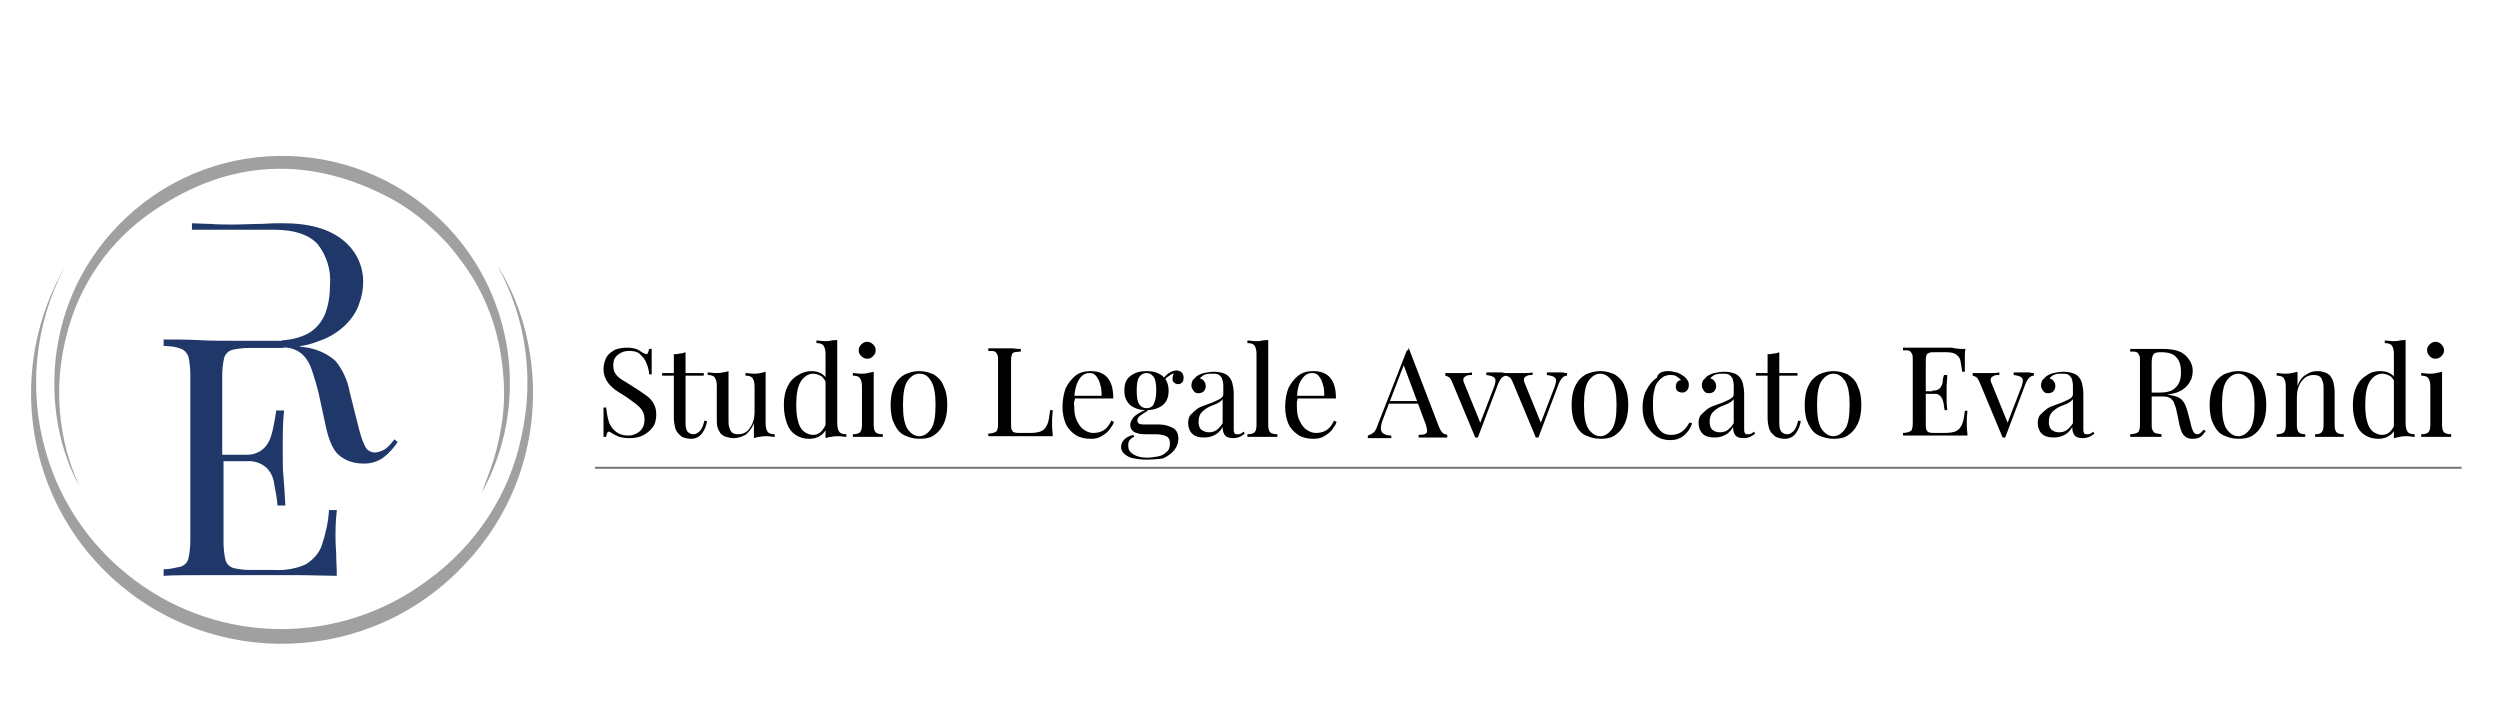 <?xml version="1.0" encoding="utf-8"?>
<!-- Generator: Adobe Illustrator 24.1.1, SVG Export Plug-In . SVG Version: 6.00 Build 0)  -->
<svg version="1.1" id="Livello_1" xmlns="http://www.w3.org/2000/svg" xmlns:xlink="http://www.w3.org/1999/xlink" x="0px" y="0px"
	 viewBox="0 0 384 110" style="enable-background:new 0 0 384 110;" xml:space="preserve">
<style type="text/css">
	.st0{fill:#1F3869;}
	.st1{fill:#A0A0A0;}
	.st2{fill:#707070;}
</style>
<g id="Group_9" transform="translate(894 41)">
	<g id="logo_definitivo" transform="translate(0 0)">
		<g id="Group_7" transform="translate(20.534 10.388)">
			<g id="Group_3" transform="translate(4.351)">
				<g id="Group_2">
					<g id="Group_1">
						<g id="Path_6">
							<path class="st0" d="M-858.3,16.1c-0.4,0.5-0.8,1-1.3,1.4c-0.4,0.3-0.9,0.5-1.5,0.6c-0.7,0.1-1.4-0.3-1.7-0.9
								c-0.5-1-0.8-2.1-1.1-3.3l-1.3-5.2c-0.3-1.7-1.1-3.4-2.2-4.7c-1.4-1.2-3.1-1.9-5-2.1c-0.2,0-0.4-0.1-0.6-0.1
								c1-0.1,2.1-0.4,3.1-0.8c1.5-0.5,3-1.4,4.1-2.5c0.9-0.9,1.7-2,2.1-3.3c0.4-1,0.6-2.2,0.6-3.3c0-2.5-1.1-4.8-3.1-6.4
								c-2.1-1.7-5.1-2.6-9.3-2.6c-0.6,0-1.7,0-3.1,0.1c-1.5,0-3,0.1-4.6,0.1c-1.1,0-2.3,0-3.4-0.1c-1.2,0-2.1-0.1-2.8-0.1v1
								c0.7,0,11.9,0,12.7,0c3.1,0,5.3,0.8,6.6,2.2c1.4,1.8,2.1,4,1.9,6.3c0,1.5-0.2,2.9-0.7,4.3c-0.5,1.3-1.4,2.4-2.6,3.1
								c-1.3,0.7-2.7,1-4.1,1.1c0,0.2,0,0.3,0,0.5s-0.1,0.4-0.1,0.6l0,0c1.1-0.1,2.2,0.2,3.1,0.9c0.8,0.7,1.3,1.6,1.6,2.5
								c0.4,1.2,0.8,2.5,1.1,3.8l1.1,5.1c0.5,2.2,1.2,3.7,2.2,4.4c0.9,0.7,2.1,1.1,3.3,1.1c1.1,0.1,2.3-0.2,3.3-0.9
								c0.9-0.7,1.6-1.5,2.2-2.4L-858.3,16.1z"/>
						</g>
					</g>
				</g>
			</g>
			<g id="Group_6" transform="translate(0 17.857)">
				<g id="Group_5">
					<g id="Group_4">
						<g id="Path_7">
							<path class="st0" d="M-862.9,15.6c-0.1-1.2-0.1-2.1-0.1-2.8c0-1.5,0.1-2.8,0.2-3.7h-1.2c-0.1,1.8-0.5,3.6-1.1,5.4
								c-0.4,1.2-1.3,2.2-2.4,2.9c-1.5,0.7-3.2,1-4.9,0.9h-3.7c-0.9,0-1.8-0.1-2.6-0.3c-0.6-0.2-1-0.6-1.2-1.2
								c-0.2-0.9-0.3-1.8-0.3-2.8V1.6h3.4c1.2-0.1,2.3,0.2,3.2,1c0.7,0.7,1.1,1.6,1.2,2.6c0.2,1,0.4,2.1,0.5,3.2h1.2
								c-0.1-1.9-0.2-3.4-0.3-4.5s-0.1-2-0.1-2.8s0-1.8,0-2.8s0-2.5,0.2-4.5h-1.2c-0.1,0.8-0.3,1.8-0.5,2.8s-0.5,2-1.2,2.8
								c-0.8,0.9-2,1.3-3.2,1.2h-3.4v-12.1c0-0.9,0.1-1.9,0.3-2.8c0.2-0.6,0.6-1,1.2-1.2c0.9-0.2,1.8-0.3,2.6-0.3h4.3
								c0.4,0,0.7,0,1,0c0-0.4,0-0.7,0-1.1c-1.3,0-2.4,0-3.5,0h-4.1c-1.7,0-3.5,0-5.4-0.1s-3.7-0.1-5.4-0.1v1c0.9,0,1.8,0.1,2.6,0.4
								c0.6,0.2,1,0.7,1.2,1.2c0.2,0.9,0.3,1.9,0.3,2.8v25.5c0,0.9-0.1,1.9-0.3,2.8c-0.2,0.6-0.6,1-1.2,1.2
								c-0.9,0.2-1.8,0.4-2.6,0.4v1c1.7-0.1,3.5-0.1,5.4-0.1s3.7,0,5.4,0h4.1c1.7,0,3.7,0,5.8,0s4.2,0.1,5.9,0.1
								C-862.8,18-862.9,16.8-862.9,15.6z"/>
						</g>
					</g>
				</g>
			</g>
		</g>
		<g id="Group_8" transform="translate(0 0)">
			<g id="Path_8">
				<path class="st1" d="M-884.1,0.1c-4.6,8.8-5.6,19-2.8,28.5c2.3,7.9,7.1,14.7,13.7,19.6c13.3,9.9,31.5,9.9,44.8,0
					c7.5-5.4,12.7-13.3,14.5-22.2c2-8.9,0.7-18.2-3.7-26.2c7.9,12.3,8.4,32.9-6.2,47.1c-15.2,14.9-39.6,14.6-54.5-0.6
					C-890.3,34-892.7,15.2-884.1,0.1z"/>
			</g>
			<g id="Path_9">
				<path class="st1" d="M-881.8,33.7c-6-10.8-6-28.9,7.2-41.3c14.1-13.2,36.2-12.5,49.5,1.6c10.3,11,12.4,27.5,5.1,40.7
					c0.8-2.2,1.7-4.4,2.3-6.8s1-4.8,1.1-7.2c0.1-2.5-0.1-5-0.5-7.4c-0.8-4.9-2.7-9.6-5.6-13.6c-1.4-2-3-3.9-4.8-5.5
					c-1.8-1.7-3.8-3.2-5.9-4.4c-12.7-7-25.3-6.5-37.2,1.7c-6.6,4.5-11.3,11.3-13.2,19.1C-885.8,18.3-885.1,26.5-881.8,33.7z"/>
			</g>
		</g>
	</g>
</g>
<g>
	<g id="Line_2">
		<rect x="91.4" y="71.7" class="st2" width="286.7" height="0.3"/>
	</g>
	<g>
		<path d="M96.3,53.4c0.6,0,1.1,0.1,1.4,0.2c0.3,0.1,0.6,0.3,0.9,0.5c0.2,0.1,0.3,0.2,0.4,0.2c0.1,0,0.2,0.1,0.3,0.1
			c0.2,0,0.3-0.3,0.4-0.8h0.4c0,0.2,0,0.5,0,0.8c0,0.3,0,0.7,0,1.2c0,0.5,0,1.1,0,1.9h-0.4c0-0.6-0.2-1.2-0.4-1.7
			c-0.2-0.6-0.6-1-1-1.4c-0.4-0.4-1-0.5-1.7-0.5c-0.7,0-1.2,0.2-1.7,0.6s-0.7,0.9-0.7,1.6c0,0.6,0.1,1,0.4,1.4
			c0.3,0.4,0.7,0.7,1.2,1c0.5,0.3,1,0.6,1.6,1c0.7,0.4,1.2,0.8,1.8,1.2s0.9,0.8,1.2,1.3c0.3,0.5,0.4,1.1,0.4,1.7
			c0,0.8-0.2,1.5-0.6,2s-0.9,0.9-1.5,1.2c-0.6,0.3-1.3,0.4-2,0.4c-0.7,0-1.2-0.1-1.6-0.2c-0.4-0.2-0.7-0.3-1-0.5
			c-0.3-0.2-0.5-0.3-0.6-0.3c-0.2,0-0.3,0.3-0.4,0.8h-0.4c0-0.3,0-0.6,0-0.9c0-0.4,0-0.8,0-1.4c0-0.6,0-1.3,0-2.2h0.4
			c0.1,0.8,0.2,1.5,0.4,2.1c0.2,0.7,0.6,1.2,1.1,1.6c0.5,0.4,1.1,0.6,1.9,0.6c0.6,0,1.2-0.2,1.7-0.6c0.5-0.4,0.8-1,0.8-1.9
			c0-0.8-0.3-1.4-0.8-1.9c-0.5-0.5-1.3-1-2.1-1.6c-0.6-0.4-1.2-0.7-1.7-1.1c-0.5-0.4-0.9-0.8-1.2-1.3c-0.3-0.5-0.5-1.1-0.5-1.8
			c0-0.7,0.2-1.4,0.5-1.9c0.3-0.5,0.8-0.8,1.3-1.1C95.1,53.5,95.7,53.4,96.3,53.4z"/>
		<path d="M105.3,54.1v3.2h2.8v0.4h-2.8V65c0,0.6,0.1,1,0.3,1.3c0.2,0.2,0.5,0.4,0.9,0.4c0.4,0,0.7-0.2,1-0.5
			c0.3-0.3,0.5-0.8,0.7-1.6l0.4,0.1c-0.1,0.7-0.4,1.4-0.8,1.9c-0.4,0.5-0.9,0.8-1.7,0.8c-0.4,0-0.8-0.1-1.1-0.2s-0.5-0.3-0.7-0.5
			c-0.3-0.3-0.5-0.6-0.6-1c-0.1-0.4-0.2-0.9-0.2-1.6v-6.4h-1.8v-0.4h1.8v-2.9c0.3,0,0.6,0,0.9-0.1C104.8,54.3,105,54.2,105.3,54.1z"
			/>
		<path d="M117.6,57.1V65c0,0.6,0.1,1,0.3,1.3c0.2,0.3,0.6,0.4,1.1,0.4v0.4c-0.4,0-0.8-0.1-1.2-0.1c-0.4,0-0.7,0-1.1,0.1
			c-0.3,0-0.6,0.1-0.9,0.2V65c-0.3,0.8-0.8,1.4-1.3,1.8c-0.6,0.3-1.2,0.5-1.8,0.5c-0.4,0-0.8-0.1-1.2-0.2c-0.3-0.1-0.6-0.3-0.8-0.5
			c-0.2-0.3-0.4-0.6-0.5-1c-0.1-0.4-0.1-0.9-0.1-1.5v-4.8c0-0.6-0.1-1-0.3-1.3c-0.2-0.3-0.6-0.4-1.1-0.4v-0.4c0.4,0,0.8,0.1,1.2,0.1
			c0.4,0,0.7,0,1.1-0.1c0.3,0,0.6-0.1,0.9-0.2v7.5c0,0.4,0,0.8,0.1,1.1c0.1,0.3,0.2,0.6,0.4,0.8c0.2,0.2,0.5,0.3,1,0.3
			c0.7,0,1.4-0.3,1.8-1c0.5-0.7,0.7-1.5,0.7-2.4v-3.9c0-0.6-0.1-1-0.3-1.3c-0.2-0.3-0.6-0.4-1.1-0.4v-0.4c0.4,0,0.8,0.1,1.2,0.1
			c0.4,0,0.7,0,1.1-0.1S117.3,57.2,117.6,57.1z"/>
		<path d="M124.6,57c0.6,0,1.1,0.1,1.6,0.4c0.5,0.3,0.8,0.7,1,1.4l-0.2,0.2c-0.2-0.5-0.5-0.9-0.8-1.2c-0.4-0.2-0.8-0.4-1.3-0.4
			c-0.7,0-1.4,0.4-1.9,1.2c-0.5,0.8-0.7,2-0.7,3.6c0,1,0.1,1.9,0.3,2.6c0.2,0.7,0.5,1.2,0.9,1.5s0.9,0.5,1.4,0.5
			c0.5,0,1-0.2,1.4-0.7c0.4-0.5,0.7-1.1,0.8-2l0.2,0.3c-0.1,1-0.4,1.7-0.9,2.2c-0.5,0.5-1.2,0.8-2.1,0.8c-0.8,0-1.5-0.2-2.1-0.6
			c-0.6-0.4-1-0.9-1.3-1.7c-0.3-0.8-0.5-1.7-0.5-2.9c0-1.2,0.2-2.1,0.6-2.9c0.4-0.8,0.9-1.3,1.6-1.7S123.9,57,124.6,57z M128.6,52.2
			V65c0,0.6,0.1,1,0.3,1.3s0.6,0.4,1.1,0.4v0.4c-0.4,0-0.8-0.1-1.2-0.1c-0.4,0-0.7,0-1.1,0.1c-0.3,0-0.6,0.1-0.9,0.2V54.4
			c0-0.6-0.1-1-0.3-1.3c-0.2-0.3-0.6-0.4-1.1-0.4v-0.4c0.4,0,0.8,0.1,1.2,0.1c0.4,0,0.7,0,1.1-0.1S128.4,52.3,128.6,52.2z"/>
		<path d="M134.2,57.1v8.2c0,0.5,0.1,0.9,0.3,1.1c0.2,0.2,0.6,0.3,1.1,0.3v0.4c-0.2,0-0.5,0-1,0c-0.4,0-0.9,0-1.3,0
			c-0.4,0-0.9,0-1.3,0c-0.4,0-0.8,0-1,0v-0.4c0.5,0,0.9-0.1,1.1-0.3c0.2-0.2,0.3-0.6,0.3-1.1v-5.9c0-0.6-0.1-1-0.3-1.3
			c-0.2-0.3-0.6-0.4-1.1-0.4v-0.4c0.4,0,0.8,0.1,1.2,0.1c0.4,0,0.7,0,1.1-0.1C133.6,57.2,133.9,57.2,134.2,57.1z M133.2,52.5
			c0.3,0,0.6,0.1,0.9,0.4s0.4,0.5,0.4,0.9s-0.1,0.6-0.4,0.9s-0.5,0.4-0.9,0.4c-0.3,0-0.6-0.1-0.9-0.4s-0.4-0.5-0.4-0.9
			s0.1-0.6,0.4-0.9S132.9,52.5,133.2,52.5z"/>
		<path d="M141.2,57c0.8,0,1.5,0.2,2.2,0.5c0.6,0.4,1.2,0.9,1.5,1.7c0.4,0.8,0.6,1.7,0.6,3c0,1.2-0.2,2.2-0.6,3
			c-0.4,0.8-0.9,1.3-1.5,1.7s-1.4,0.5-2.2,0.5c-0.8,0-1.5-0.2-2.2-0.5s-1.2-0.9-1.6-1.7c-0.4-0.8-0.6-1.7-0.6-3c0-1.2,0.2-2.2,0.6-3
			c0.4-0.8,0.9-1.3,1.6-1.7C139.7,57.2,140.4,57,141.2,57z M141.2,57.4c-0.7,0-1.3,0.4-1.8,1.1c-0.5,0.7-0.7,2-0.7,3.7
			s0.2,2.9,0.7,3.7c0.5,0.7,1.1,1.1,1.8,1.1s1.3-0.4,1.8-1.1s0.7-2,0.7-3.7s-0.2-2.9-0.7-3.7S142,57.4,141.2,57.4z"/>
		<path d="M156.8,53.6V54c-0.4,0-0.8,0.1-1,0.1c-0.2,0.1-0.4,0.2-0.4,0.5c-0.1,0.2-0.1,0.6-0.1,1V65c0,0.5,0,0.8,0.1,1
			c0.1,0.2,0.2,0.4,0.4,0.4c0.2,0.1,0.5,0.1,1,0.1h1.4c0.8,0,1.4-0.1,1.8-0.3c0.4-0.2,0.7-0.6,0.9-1.1s0.3-1.2,0.4-2.1h0.4
			c0,0.4-0.1,0.9-0.1,1.6c0,0.2,0,0.6,0,1c0,0.4,0.1,0.9,0.1,1.4c-0.6,0-1.4,0-2.2,0c-0.8,0-1.5,0-2.2,0c-0.4,0-0.9,0-1.5,0
			s-1.3,0-2,0c-0.7,0-1.4,0-2,0v-0.4c0.4,0,0.8-0.1,1-0.2s0.4-0.2,0.4-0.5c0.1-0.2,0.1-0.6,0.1-1v-9.4c0-0.5,0-0.8-0.1-1
			c-0.1-0.2-0.2-0.4-0.4-0.5c-0.2-0.1-0.5-0.1-1-0.1v-0.4c0.3,0,0.6,0,1,0c0.4,0,0.9,0,1.4,0c0.4,0,0.9,0,1.3,0
			C156.2,53.6,156.5,53.6,156.8,53.6z"/>
		<path d="M167.5,57c1.1,0,2,0.3,2.6,1c0.6,0.7,0.9,1.7,0.9,3.2h-6.7l0-0.4h4.9c0-0.6,0-1.2-0.2-1.7c-0.1-0.5-0.3-0.9-0.6-1.3
			s-0.6-0.5-1.1-0.5c-0.6,0-1.1,0.3-1.5,0.9s-0.7,1.5-0.8,2.8l0.1,0.1c0,0.2,0,0.4-0.1,0.6s0,0.5,0,0.7c0,0.9,0.1,1.6,0.4,2.2
			c0.3,0.6,0.6,1.1,1.1,1.4c0.4,0.3,0.9,0.5,1.4,0.5c0.6,0,1.1-0.1,1.6-0.4c0.5-0.3,0.9-0.8,1.2-1.5l0.4,0.2
			c-0.1,0.4-0.4,0.8-0.7,1.2s-0.7,0.7-1.2,1s-1,0.4-1.7,0.4c-0.9,0-1.7-0.2-2.3-0.6s-1.2-1-1.5-1.7c-0.3-0.7-0.5-1.6-0.5-2.6
			c0-1.1,0.2-2.1,0.5-2.9c0.4-0.8,0.9-1.4,1.5-1.9S166.7,57,167.5,57z"/>
		<path d="M176,70.6c-0.7,0-1.3-0.1-1.9-0.2c-0.6-0.1-1.1-0.4-1.4-0.7c-0.4-0.3-0.5-0.7-0.5-1.1c0-0.4,0.2-0.8,0.5-1.1
			s0.8-0.6,1.4-0.7l0.1,0.3c-0.3,0.1-0.5,0.3-0.7,0.5c-0.2,0.3-0.2,0.6-0.2,0.9c0,0.6,0.3,1,0.8,1.3s1.2,0.5,2.1,0.5
			c0.6,0,1.1-0.1,1.7-0.2s1-0.4,1.3-0.7c0.4-0.3,0.5-0.8,0.5-1.3c0-0.4-0.1-0.8-0.4-1s-0.9-0.4-1.8-0.4h-1.4c-0.4,0-0.8,0-1.2-0.1
			c-0.4-0.1-0.7-0.2-0.9-0.4c-0.2-0.2-0.4-0.5-0.4-0.9c0-0.4,0.2-0.8,0.5-1.2c0.4-0.4,1-0.8,2-1.2l0.2,0.2c-0.4,0.2-0.8,0.5-1.1,0.7
			c-0.3,0.2-0.5,0.5-0.5,0.8c0,0.4,0.3,0.6,0.9,0.6h2.4c0.8,0,1.5,0.2,2.1,0.5s0.9,0.9,0.9,1.7c0,0.6-0.2,1.2-0.6,1.7
			c-0.4,0.5-0.9,0.9-1.7,1.3C178.1,70.5,177.1,70.6,176,70.6z M176.1,63c-0.9,0-1.7-0.2-2.4-0.7c-0.6-0.5-1-1.2-1-2.3
			c0-1.1,0.3-1.8,1-2.3s1.4-0.7,2.4-0.7s1.7,0.2,2.4,0.7c0.6,0.5,1,1.2,1,2.3c0,1-0.3,1.8-1,2.3C177.8,62.8,177,63,176.1,63z
			 M176.1,62.7c0.5,0,0.9-0.2,1.1-0.6s0.4-1.1,0.4-2.1s-0.1-1.7-0.4-2.1c-0.3-0.4-0.6-0.6-1.1-0.6c-0.5,0-0.8,0.2-1.1,0.6
			c-0.3,0.4-0.4,1.1-0.4,2.1s0.1,1.7,0.4,2.1C175.3,62.5,175.6,62.7,176.1,62.7z M178.8,58.6l-0.3-0.1c0.2-0.4,0.5-0.8,0.9-1.1
			c0.4-0.3,0.9-0.5,1.3-0.5c0.3,0,0.6,0.1,0.8,0.3c0.2,0.2,0.3,0.5,0.3,0.8c0,0.4-0.1,0.7-0.3,0.8c-0.2,0.2-0.4,0.2-0.6,0.2
			c-0.2,0-0.4-0.1-0.5-0.2c-0.2-0.1-0.3-0.3-0.3-0.6c0-0.3,0.1-0.7,0.3-1.1l0.2,0.1c-0.5,0.2-0.9,0.4-1.1,0.6
			C179.2,57.9,179,58.2,178.8,58.6z"/>
		<path d="M184.9,67.2c-0.8,0-1.4-0.2-1.8-0.6c-0.4-0.4-0.6-1-0.6-1.6c0-0.5,0.1-1,0.4-1.3c0.3-0.3,0.6-0.6,1-0.9s0.8-0.4,1.3-0.6
			c0.5-0.2,0.9-0.3,1.3-0.5c0.4-0.2,0.7-0.3,1-0.5s0.4-0.4,0.4-0.7v-1.2c0-0.5-0.1-0.9-0.2-1.2c-0.2-0.3-0.4-0.5-0.6-0.6
			c-0.3-0.1-0.6-0.1-0.9-0.1c-0.3,0-0.7,0-1,0.1c-0.4,0.1-0.6,0.3-0.9,0.6c0.2,0.1,0.5,0.2,0.6,0.4c0.2,0.2,0.3,0.5,0.3,0.8
			c0,0.3-0.1,0.6-0.3,0.8c-0.2,0.2-0.5,0.3-0.8,0.3c-0.4,0-0.6-0.1-0.8-0.4s-0.3-0.5-0.3-0.8c0-0.3,0.1-0.6,0.2-0.8
			c0.2-0.2,0.4-0.4,0.6-0.6c0.3-0.2,0.7-0.4,1.1-0.5c0.5-0.1,1-0.2,1.6-0.2c0.5,0,1,0.1,1.3,0.2c0.4,0.1,0.7,0.3,0.9,0.5
			c0.3,0.3,0.5,0.7,0.6,1.1s0.2,1,0.2,1.6v5.3c0,0.3,0,0.5,0.1,0.7s0.2,0.2,0.5,0.2c0.2,0,0.3,0,0.5-0.1s0.3-0.2,0.4-0.3l0.2,0.3
			c-0.3,0.2-0.5,0.4-0.8,0.5c-0.2,0.1-0.6,0.2-1,0.2c-0.7,0-1.1-0.2-1.3-0.5c-0.2-0.3-0.3-0.7-0.3-1.2c-0.4,0.7-0.9,1.1-1.4,1.3
			C186,67.1,185.5,67.2,184.9,67.2z M185.7,66.4c0.4,0,0.8-0.1,1.1-0.3s0.7-0.6,1-1.1v-3.7c-0.2,0.3-0.5,0.5-0.9,0.7
			c-0.4,0.2-0.8,0.3-1.2,0.5c-0.4,0.2-0.8,0.5-1.1,0.8c-0.3,0.3-0.5,0.8-0.5,1.4c0,0.6,0.1,1,0.4,1.3
			C185,66.3,185.3,66.4,185.7,66.4z"/>
		<path d="M194.8,52.2v13.1c0,0.5,0.1,0.9,0.3,1.1c0.2,0.2,0.6,0.3,1.1,0.3v0.4c-0.2,0-0.5,0-1,0c-0.4,0-0.9,0-1.3,0
			c-0.4,0-0.9,0-1.3,0c-0.4,0-0.8,0-1,0v-0.4c0.5,0,0.9-0.1,1.1-0.3c0.2-0.2,0.3-0.6,0.3-1.1V54.4c0-0.6-0.1-1-0.3-1.3
			c-0.2-0.3-0.6-0.4-1.1-0.4v-0.4c0.4,0,0.8,0.1,1.2,0.1c0.4,0,0.7,0,1.1-0.1S194.6,52.3,194.8,52.2z"/>
		<path d="M201.7,57c1.1,0,2,0.3,2.6,1c0.6,0.7,0.9,1.7,0.9,3.2h-6.7l0-0.4h4.9c0-0.6,0-1.2-0.2-1.7c-0.1-0.5-0.3-0.9-0.6-1.3
			s-0.6-0.5-1.1-0.5c-0.6,0-1.1,0.3-1.5,0.9c-0.5,0.6-0.7,1.5-0.8,2.8l0.1,0.1c0,0.2,0,0.4-0.1,0.6c0,0.2,0,0.5,0,0.7
			c0,0.9,0.1,1.6,0.4,2.2c0.3,0.6,0.6,1.1,1.1,1.4c0.4,0.3,0.9,0.5,1.4,0.5c0.6,0,1.1-0.1,1.6-0.4s0.9-0.8,1.2-1.5l0.4,0.2
			c-0.1,0.4-0.4,0.8-0.7,1.2c-0.3,0.4-0.7,0.7-1.2,1s-1,0.4-1.7,0.4c-0.9,0-1.7-0.2-2.3-0.6s-1.2-1-1.5-1.7s-0.5-1.6-0.5-2.6
			c0-1.1,0.2-2.1,0.5-2.9c0.4-0.8,0.9-1.4,1.5-1.9C200.1,57.2,200.8,57,201.7,57z"/>
		<path d="M216.4,53.5l4.6,12c0.2,0.5,0.4,0.8,0.6,1s0.5,0.2,0.7,0.3v0.4c-0.3,0-0.6,0-0.9,0c-0.4,0-0.7,0-1.1,0c-0.5,0-1,0-1.4,0
			c-0.4,0-0.8,0-1,0v-0.4c0.6,0,1.1-0.1,1.2-0.3c0.2-0.2,0.1-0.6-0.1-1.3l-3.5-9.4l0.3-0.2l-3.3,8.6c-0.3,0.7-0.4,1.2-0.4,1.6
			s0.2,0.7,0.4,0.8c0.3,0.2,0.7,0.3,1.2,0.3v0.4c-0.4,0-0.7,0-1.1,0c-0.4,0-0.7,0-1.1,0c-0.3,0-0.6,0-0.8,0c-0.2,0-0.4,0-0.6,0v-0.4
			c0.3-0.1,0.5-0.2,0.8-0.4c0.3-0.2,0.5-0.6,0.7-1.2l4.5-11.5c0.1,0,0.1,0,0.2,0C216.3,53.5,216.3,53.5,216.4,53.5z M218.7,61.6V62
			H213l0.2-0.4H218.7z"/>
		<path d="M231.4,57.3v0.4c-0.2,0-0.5,0.1-0.7,0.3c-0.2,0.2-0.4,0.5-0.6,1l-3.1,8.2c-0.1,0-0.1,0-0.2,0c-0.1,0-0.1,0-0.2,0l-3.5-8.4
			c-0.2-0.5-0.4-0.8-0.6-0.9c-0.2-0.1-0.4-0.2-0.5-0.2v-0.4c0.3,0,0.5,0,0.8,0c0.3,0,0.6,0,0.9,0c0.4,0,0.8,0,1.2,0
			c0.4,0,0.8,0,1.2-0.1v0.4c-0.3,0-0.6,0-0.8,0.1s-0.4,0.2-0.5,0.4c-0.1,0.2,0,0.6,0.2,1l2.4,5.9l-0.1,0.1l2.2-5.7
			c0.2-0.6,0.3-1.1,0.1-1.3c-0.2-0.3-0.6-0.4-1.3-0.5v-0.4c0.3,0,0.6,0,0.8,0c0.2,0,0.5,0,0.8,0c0.3,0,0.6,0,0.8,0
			C231,57.3,231.2,57.3,231.4,57.3z"/>
		<path d="M240.7,57.3v0.4c-0.2,0-0.5,0.1-0.7,0.3c-0.2,0.2-0.4,0.5-0.6,1l-3.1,8.2c-0.1,0-0.1,0-0.2,0c-0.1,0-0.1,0-0.2,0l-3.5-8.4
			c-0.2-0.5-0.4-0.8-0.6-0.9c-0.2-0.1-0.4-0.2-0.5-0.2v-0.4c0.3,0,0.5,0,0.8,0c0.3,0,0.6,0,0.9,0c0.4,0,0.8,0,1.2,0
			c0.4,0,0.8,0,1.2-0.1v0.4c-0.3,0-0.6,0-0.8,0.1s-0.4,0.2-0.5,0.4c-0.1,0.2,0,0.6,0.2,1l2.4,5.9l-0.1,0.1l2.2-5.7
			c0.2-0.6,0.3-1.1,0.1-1.3c-0.2-0.3-0.6-0.4-1.3-0.5v-0.4c0.3,0,0.6,0,0.8,0c0.2,0,0.5,0,0.8,0c0.3,0,0.6,0,0.8,0
			C240.3,57.3,240.5,57.3,240.7,57.3z"/>
		<path d="M245.8,57c0.8,0,1.5,0.2,2.2,0.5c0.6,0.4,1.2,0.9,1.5,1.7c0.4,0.8,0.6,1.7,0.6,3c0,1.2-0.2,2.2-0.6,3s-0.9,1.3-1.5,1.7
			c-0.6,0.4-1.4,0.5-2.2,0.5c-0.8,0-1.5-0.2-2.2-0.5s-1.2-0.9-1.6-1.7c-0.4-0.8-0.6-1.7-0.6-3c0-1.2,0.2-2.2,0.6-3
			c0.4-0.8,0.9-1.3,1.6-1.7C244.3,57.2,245,57,245.8,57z M245.8,57.4c-0.7,0-1.3,0.4-1.8,1.1c-0.5,0.7-0.7,2-0.7,3.7
			s0.2,2.9,0.7,3.7c0.5,0.7,1.1,1.1,1.8,1.1s1.3-0.4,1.8-1.1c0.5-0.7,0.7-2,0.7-3.7s-0.2-2.9-0.7-3.7
			C247.1,57.8,246.5,57.4,245.8,57.4z"/>
		<path d="M256.3,57c0.4,0,0.8,0.1,1.2,0.2c0.4,0.1,0.7,0.3,1,0.5c0.3,0.2,0.5,0.4,0.7,0.7s0.2,0.5,0.2,0.8c0,0.3-0.1,0.6-0.3,0.8
			c-0.2,0.2-0.4,0.3-0.7,0.3c-0.3,0-0.5-0.1-0.7-0.2c-0.2-0.2-0.3-0.4-0.3-0.7c0-0.3,0.1-0.5,0.2-0.7c0.2-0.2,0.3-0.3,0.6-0.3
			c-0.1-0.2-0.4-0.4-0.7-0.6s-0.7-0.2-1-0.2c-0.3,0-0.6,0.1-0.9,0.2c-0.3,0.2-0.6,0.4-0.9,0.8c-0.3,0.3-0.5,0.8-0.6,1.4
			c-0.2,0.6-0.2,1.4-0.2,2.3c0,1.1,0.1,2,0.4,2.7c0.3,0.7,0.6,1.1,1,1.4c0.4,0.3,0.9,0.4,1.4,0.4s1-0.1,1.5-0.4
			c0.5-0.3,0.9-0.8,1.3-1.5l0.4,0.1c-0.1,0.4-0.3,0.8-0.6,1.2c-0.3,0.4-0.7,0.8-1.1,1c-0.5,0.3-1,0.4-1.7,0.4
			c-0.8,0-1.5-0.2-2.1-0.6c-0.6-0.4-1.1-1-1.5-1.7c-0.4-0.8-0.6-1.6-0.6-2.7c0-1,0.2-2,0.6-2.7c0.4-0.8,0.9-1.4,1.6-1.9
			C254.7,57.2,255.4,57,256.3,57z"/>
		<path d="M263.3,67.2c-0.8,0-1.4-0.2-1.8-0.6c-0.4-0.4-0.6-1-0.6-1.6c0-0.5,0.1-1,0.4-1.3c0.3-0.3,0.6-0.6,1-0.9s0.8-0.4,1.3-0.6
			c0.5-0.2,0.9-0.3,1.3-0.5c0.4-0.2,0.7-0.3,1-0.5s0.4-0.4,0.4-0.7v-1.2c0-0.5-0.1-0.9-0.2-1.2c-0.2-0.3-0.4-0.5-0.6-0.6
			c-0.3-0.1-0.6-0.1-0.9-0.1c-0.3,0-0.7,0-1,0.1c-0.4,0.1-0.6,0.3-0.9,0.6c0.2,0.1,0.5,0.2,0.6,0.4c0.2,0.2,0.3,0.5,0.3,0.8
			c0,0.3-0.1,0.6-0.3,0.8c-0.2,0.2-0.5,0.3-0.8,0.3c-0.4,0-0.6-0.1-0.8-0.4s-0.3-0.5-0.3-0.8c0-0.3,0.1-0.6,0.2-0.8
			c0.2-0.2,0.4-0.4,0.6-0.6c0.3-0.2,0.7-0.4,1.1-0.5c0.5-0.1,1-0.2,1.6-0.2c0.5,0,1,0.1,1.3,0.2c0.4,0.1,0.7,0.3,0.9,0.5
			c0.3,0.3,0.5,0.7,0.6,1.1s0.2,1,0.2,1.6v5.3c0,0.3,0,0.5,0.1,0.7s0.2,0.2,0.5,0.2c0.2,0,0.3,0,0.5-0.1s0.3-0.2,0.4-0.3l0.2,0.3
			c-0.3,0.2-0.5,0.4-0.8,0.5c-0.2,0.1-0.6,0.2-1,0.2c-0.7,0-1.1-0.2-1.3-0.5c-0.2-0.3-0.3-0.7-0.3-1.2c-0.4,0.7-0.9,1.1-1.4,1.3
			C264.4,67.1,263.9,67.2,263.3,67.2z M264.2,66.4c0.4,0,0.8-0.1,1.1-0.3s0.7-0.6,1-1.1v-3.7c-0.2,0.3-0.5,0.5-0.9,0.7
			c-0.4,0.2-0.8,0.3-1.2,0.5c-0.4,0.2-0.8,0.5-1.1,0.8c-0.3,0.3-0.5,0.8-0.5,1.4c0,0.6,0.1,1,0.4,1.3
			C263.4,66.3,263.7,66.4,264.2,66.4z"/>
		<path d="M273.3,54.1v3.2h2.8v0.4h-2.8V65c0,0.6,0.1,1,0.3,1.3c0.2,0.2,0.5,0.4,0.9,0.4s0.7-0.2,1-0.5c0.3-0.3,0.5-0.8,0.7-1.6
			l0.4,0.1c-0.1,0.7-0.4,1.4-0.8,1.9c-0.4,0.5-0.9,0.8-1.7,0.8c-0.4,0-0.8-0.1-1.1-0.2s-0.5-0.3-0.7-0.5c-0.3-0.3-0.5-0.6-0.6-1
			s-0.2-0.9-0.2-1.6v-6.4h-1.8v-0.4h1.8v-2.9c0.3,0,0.6,0,0.9-0.1C272.8,54.3,273.1,54.2,273.3,54.1z"/>
		<path d="M281.6,57c0.8,0,1.5,0.2,2.2,0.5c0.6,0.4,1.2,0.9,1.5,1.7c0.4,0.8,0.6,1.7,0.6,3c0,1.2-0.2,2.2-0.6,3s-0.9,1.3-1.5,1.7
			c-0.6,0.4-1.4,0.5-2.2,0.5c-0.8,0-1.5-0.2-2.2-0.5s-1.2-0.9-1.6-1.7c-0.4-0.8-0.6-1.7-0.6-3c0-1.2,0.2-2.2,0.6-3
			c0.4-0.8,0.9-1.3,1.6-1.7C280.1,57.2,280.8,57,281.6,57z M281.6,57.4c-0.7,0-1.3,0.4-1.8,1.1c-0.5,0.7-0.7,2-0.7,3.7
			s0.2,2.9,0.7,3.7c0.5,0.7,1.1,1.1,1.8,1.1s1.3-0.4,1.8-1.1c0.5-0.7,0.7-2,0.7-3.7s-0.2-2.9-0.7-3.7
			C282.9,57.8,282.4,57.4,281.6,57.4z"/>
		<path d="M301.9,53.6c-0.1,0.4-0.1,0.9-0.1,1.3c0,0.4,0,0.7,0,1c0,0.2,0,0.4,0,0.7s0,0.4,0,0.5h-0.4c-0.1-0.7-0.2-1.3-0.3-1.8
			c-0.1-0.4-0.4-0.7-0.7-0.9s-0.8-0.3-1.5-0.3h-1.6c-0.4,0-0.8,0-1,0.1c-0.2,0.1-0.4,0.2-0.4,0.4c-0.1,0.2-0.1,0.6-0.1,1V65
			c0,0.5,0,0.8,0.1,1c0.1,0.2,0.2,0.4,0.4,0.4c0.2,0.1,0.5,0.1,1,0.1h1.4c0.8,0,1.4-0.1,1.8-0.3c0.4-0.2,0.7-0.6,0.9-1.1
			s0.3-1.1,0.4-2h0.4c0,0.3-0.1,0.8-0.1,1.4c0,0.2,0,0.6,0,1c0,0.4,0.1,0.9,0.1,1.4c-0.6,0-1.4,0-2.2,0c-0.8,0-1.5,0-2.2,0
			c-0.4,0-0.9,0-1.5,0s-1.3,0-2,0c-0.7,0-1.4,0-2,0v-0.4c0.4,0,0.8-0.1,1-0.2s0.4-0.2,0.4-0.5c0.1-0.2,0.1-0.6,0.1-1v-9.4
			c0-0.5,0-0.8-0.1-1c-0.1-0.2-0.2-0.4-0.4-0.5c-0.2-0.1-0.5-0.1-1-0.1v-0.4c0.6,0,1.3,0,2,0c0.7,0,1.4,0,2,0s1.1,0,1.5,0
			c0.6,0,1.2,0,2,0C300.6,53.6,301.3,53.6,301.9,53.6z M298.6,60.1v0.4h-3.5v-0.4H298.6z M299.1,57.6c0,0.7-0.1,1.3-0.1,1.7
			c0,0.4,0,0.7,0,1c0,0.3,0,0.7,0,1c0,0.4,0,0.9,0.1,1.7h-0.4c-0.1-0.4-0.1-0.8-0.2-1.2c-0.1-0.4-0.2-0.7-0.5-1
			c-0.2-0.2-0.6-0.4-1.2-0.4v-0.4c0.6,0,0.9-0.1,1.2-0.4c0.2-0.3,0.4-0.6,0.4-1s0.1-0.7,0.2-1H299.1z"/>
		<path d="M312.4,57.3v0.4c-0.2,0-0.5,0.1-0.7,0.3c-0.2,0.2-0.4,0.5-0.6,1l-3.1,8.2c-0.1,0-0.1,0-0.2,0c-0.1,0-0.1,0-0.2,0l-3.5-8.4
			c-0.2-0.5-0.4-0.8-0.6-0.9c-0.2-0.1-0.4-0.2-0.5-0.2v-0.4c0.3,0,0.5,0,0.8,0c0.3,0,0.6,0,0.9,0c0.4,0,0.8,0,1.2,0
			c0.4,0,0.8,0,1.2-0.1v0.4c-0.3,0-0.6,0-0.8,0.1s-0.4,0.2-0.5,0.4c-0.1,0.2,0,0.6,0.2,1l2.4,5.9l-0.1,0.1l2.2-5.7
			c0.2-0.6,0.3-1.1,0.1-1.3c-0.2-0.3-0.6-0.4-1.3-0.5v-0.4c0.3,0,0.6,0,0.8,0c0.2,0,0.5,0,0.8,0c0.3,0,0.6,0,0.8,0
			C312,57.3,312.2,57.3,312.4,57.3z"/>
		<path d="M315.4,67.2c-0.8,0-1.4-0.2-1.8-0.6c-0.4-0.4-0.6-1-0.6-1.6c0-0.5,0.1-1,0.4-1.3c0.3-0.3,0.6-0.6,1-0.9s0.8-0.4,1.3-0.6
			c0.5-0.2,0.9-0.3,1.3-0.5c0.4-0.2,0.7-0.3,1-0.5s0.4-0.4,0.4-0.7v-1.2c0-0.5-0.1-0.9-0.2-1.2c-0.2-0.3-0.4-0.5-0.6-0.6
			c-0.3-0.1-0.6-0.1-0.9-0.1c-0.3,0-0.7,0-1,0.1c-0.4,0.1-0.6,0.3-0.9,0.6c0.2,0.1,0.5,0.2,0.6,0.4c0.2,0.2,0.3,0.5,0.3,0.8
			c0,0.3-0.1,0.6-0.3,0.8c-0.2,0.2-0.5,0.3-0.8,0.3c-0.4,0-0.6-0.1-0.8-0.4s-0.3-0.5-0.3-0.8c0-0.3,0.1-0.6,0.2-0.8
			c0.2-0.2,0.4-0.4,0.6-0.6c0.3-0.2,0.7-0.4,1.1-0.5c0.5-0.1,1-0.2,1.6-0.2c0.5,0,1,0.1,1.3,0.2c0.4,0.1,0.7,0.3,0.9,0.5
			c0.3,0.3,0.5,0.7,0.6,1.1s0.2,1,0.2,1.6v5.3c0,0.3,0,0.5,0.1,0.7s0.2,0.2,0.5,0.2c0.2,0,0.3,0,0.5-0.1s0.3-0.2,0.4-0.3l0.2,0.3
			c-0.3,0.2-0.5,0.4-0.8,0.5c-0.2,0.1-0.6,0.2-1,0.2c-0.7,0-1.1-0.2-1.3-0.5c-0.2-0.3-0.3-0.7-0.3-1.2c-0.4,0.7-0.9,1.1-1.4,1.3
			C316.5,67.1,316,67.2,315.4,67.2z M316.3,66.4c0.4,0,0.8-0.1,1.1-0.3s0.7-0.6,1-1.1v-3.7c-0.2,0.3-0.5,0.5-0.9,0.7
			c-0.4,0.2-0.8,0.3-1.2,0.5c-0.4,0.2-0.8,0.5-1.1,0.8c-0.3,0.3-0.5,0.8-0.5,1.4c0,0.6,0.1,1,0.4,1.3
			C315.5,66.3,315.8,66.4,316.3,66.4z"/>
		<path d="M327.1,53.6c0.3,0,0.6,0,1,0c0.4,0,0.9,0,1.3,0c0.6,0,1.2,0,1.7,0c0.5,0,0.9,0,1.2,0c1.5,0,2.7,0.3,3.4,1s1.1,1.4,1.1,2.4
			c0,0.4-0.1,0.8-0.2,1.2c-0.2,0.4-0.4,0.8-0.8,1.2c-0.4,0.4-0.9,0.7-1.5,0.9c-0.6,0.2-1.5,0.4-2.5,0.4H330v-0.4h1.6
			c0.9,0,1.6-0.1,2.1-0.4c0.5-0.3,0.8-0.7,1-1.1s0.3-1,0.3-1.6c0-1-0.2-1.8-0.7-2.3c-0.5-0.6-1.3-0.8-2.4-0.8c-0.6,0-1,0.1-1.1,0.3
			c-0.2,0.2-0.3,0.7-0.3,1.3V65c0,0.5,0,0.8,0.1,1c0.1,0.2,0.2,0.4,0.4,0.5s0.5,0.1,1,0.2v0.4c-0.3,0-0.7,0-1.1,0
			c-0.4,0-0.9,0-1.3,0c-0.5,0-1,0-1.4,0c-0.4,0-0.8,0-1,0v-0.4c0.4,0,0.8-0.1,1-0.2s0.4-0.2,0.4-0.5c0.1-0.2,0.1-0.6,0.1-1v-9.4
			c0-0.5,0-0.8-0.1-1c-0.1-0.2-0.2-0.4-0.4-0.5c-0.2-0.1-0.5-0.1-1-0.1V53.6z M330.1,60.4c0.7,0,1.2,0.1,1.6,0.1
			c0.4,0,0.7,0.1,1,0.1c0.2,0,0.5,0.1,0.7,0.1c0.8,0.1,1.5,0.4,1.8,0.8c0.4,0.4,0.6,1,0.8,1.7l0.5,1.9c0.1,0.6,0.3,1,0.4,1.2
			c0.1,0.2,0.3,0.4,0.6,0.4c0.2,0,0.4-0.1,0.5-0.2c0.1-0.1,0.3-0.3,0.5-0.5l0.3,0.2c-0.3,0.4-0.5,0.7-0.8,0.9
			c-0.3,0.2-0.7,0.3-1.2,0.3c-0.5,0-0.9-0.1-1.2-0.4c-0.4-0.3-0.6-0.8-0.8-1.6l-0.4-1.9c-0.1-0.5-0.2-1-0.4-1.4
			c-0.1-0.4-0.3-0.7-0.6-0.9s-0.6-0.3-1.1-0.3h-2.1L330.1,60.4z"/>
		<path d="M343.8,57c0.8,0,1.5,0.2,2.2,0.5c0.6,0.4,1.2,0.9,1.5,1.7c0.4,0.8,0.6,1.7,0.6,3c0,1.2-0.2,2.2-0.6,3s-0.9,1.3-1.5,1.7
			c-0.6,0.4-1.4,0.5-2.2,0.5c-0.8,0-1.5-0.2-2.2-0.5s-1.2-0.9-1.6-1.7c-0.4-0.8-0.6-1.7-0.6-3c0-1.2,0.2-2.2,0.6-3
			c0.4-0.8,0.9-1.3,1.6-1.7C342.3,57.2,343,57,343.8,57z M343.8,57.4c-0.7,0-1.3,0.4-1.8,1.1c-0.5,0.7-0.7,2-0.7,3.7
			s0.2,2.9,0.7,3.7c0.5,0.7,1.1,1.1,1.8,1.1s1.3-0.4,1.8-1.1c0.5-0.7,0.7-2,0.7-3.7s-0.2-2.9-0.7-3.7
			C345.1,57.8,344.5,57.4,343.8,57.4z"/>
		<path d="M355.9,57c0.5,0,0.9,0.1,1.2,0.2s0.6,0.3,0.8,0.5c0.2,0.3,0.4,0.6,0.5,1s0.2,0.9,0.2,1.5v5.1c0,0.5,0.1,0.9,0.3,1.1
			c0.2,0.2,0.6,0.3,1.1,0.3v0.4c-0.2,0-0.5,0-1,0c-0.4,0-0.9,0-1.3,0s-0.8,0-1.2,0c-0.4,0-0.7,0-0.9,0v-0.4c0.5,0,0.8-0.1,1-0.3
			c0.2-0.2,0.3-0.6,0.3-1.1v-5.5c0-0.4,0-0.8-0.1-1.1s-0.2-0.6-0.4-0.8c-0.2-0.2-0.6-0.3-1-0.3c-0.8,0-1.4,0.3-1.9,1
			s-0.7,1.5-0.7,2.5v4.2c0,0.5,0.1,0.9,0.3,1.1c0.2,0.2,0.5,0.3,1,0.3v0.4c-0.2,0-0.5,0-0.9,0c-0.4,0-0.8,0-1.2,0s-0.8,0-1.3,0
			c-0.4,0-0.8,0-1,0v-0.4c0.5,0,0.9-0.1,1.1-0.3c0.2-0.2,0.3-0.6,0.3-1.1v-5.9c0-0.6-0.1-1-0.3-1.3c-0.2-0.3-0.6-0.4-1.1-0.4v-0.4
			c0.4,0,0.8,0.1,1.2,0.1c0.4,0,0.7,0,1.1-0.1s0.6-0.1,0.9-0.2v2.2c0.3-0.9,0.8-1.5,1.4-1.8C354.7,57.2,355.3,57,355.9,57z"/>
		<path d="M365.6,57c0.6,0,1.1,0.1,1.6,0.4c0.5,0.3,0.8,0.7,1,1.4l-0.2,0.2c-0.2-0.5-0.5-0.9-0.8-1.2c-0.4-0.2-0.8-0.4-1.3-0.4
			c-0.7,0-1.4,0.4-1.9,1.2c-0.5,0.8-0.7,2-0.7,3.6c0,1,0.1,1.9,0.3,2.6c0.2,0.7,0.5,1.2,0.9,1.5c0.4,0.3,0.9,0.5,1.4,0.5
			c0.5,0,1-0.2,1.4-0.7s0.7-1.1,0.8-2l0.2,0.3c-0.1,1-0.4,1.7-0.9,2.2c-0.5,0.5-1.2,0.8-2.1,0.8c-0.8,0-1.5-0.2-2.1-0.6
			c-0.6-0.4-1-0.9-1.3-1.7c-0.3-0.8-0.5-1.7-0.5-2.9c0-1.2,0.2-2.1,0.6-2.9c0.4-0.8,0.9-1.3,1.6-1.7C364.1,57.2,364.8,57,365.6,57z
			 M369.5,52.2V65c0,0.6,0.1,1,0.3,1.3s0.6,0.4,1.1,0.4v0.4c-0.4,0-0.8-0.1-1.2-0.1c-0.4,0-0.7,0-1.1,0.1s-0.6,0.1-0.9,0.2V54.4
			c0-0.6-0.1-1-0.3-1.3c-0.2-0.3-0.6-0.4-1.1-0.4v-0.4c0.4,0,0.8,0.1,1.2,0.1c0.4,0,0.7,0,1.1-0.1S369.3,52.3,369.5,52.2z"/>
		<path d="M375.1,57.1v8.2c0,0.5,0.1,0.9,0.3,1.1c0.2,0.2,0.6,0.3,1.1,0.3v0.4c-0.2,0-0.5,0-1,0c-0.4,0-0.9,0-1.3,0
			c-0.4,0-0.9,0-1.3,0c-0.4,0-0.8,0-1,0v-0.4c0.5,0,0.9-0.1,1.1-0.3c0.2-0.2,0.3-0.6,0.3-1.1v-5.9c0-0.6-0.1-1-0.3-1.3
			c-0.2-0.3-0.6-0.4-1.1-0.4v-0.4c0.4,0,0.8,0.1,1.2,0.1c0.4,0,0.7,0,1.1-0.1S374.8,57.2,375.1,57.1z M374.1,52.5
			c0.3,0,0.6,0.1,0.9,0.4c0.2,0.2,0.4,0.5,0.4,0.9s-0.1,0.6-0.4,0.9c-0.2,0.2-0.5,0.4-0.9,0.4s-0.6-0.1-0.9-0.4
			c-0.2-0.2-0.4-0.5-0.4-0.9s0.1-0.6,0.4-0.9C373.5,52.6,373.8,52.5,374.1,52.5z"/>
	</g>
</g>
</svg>
